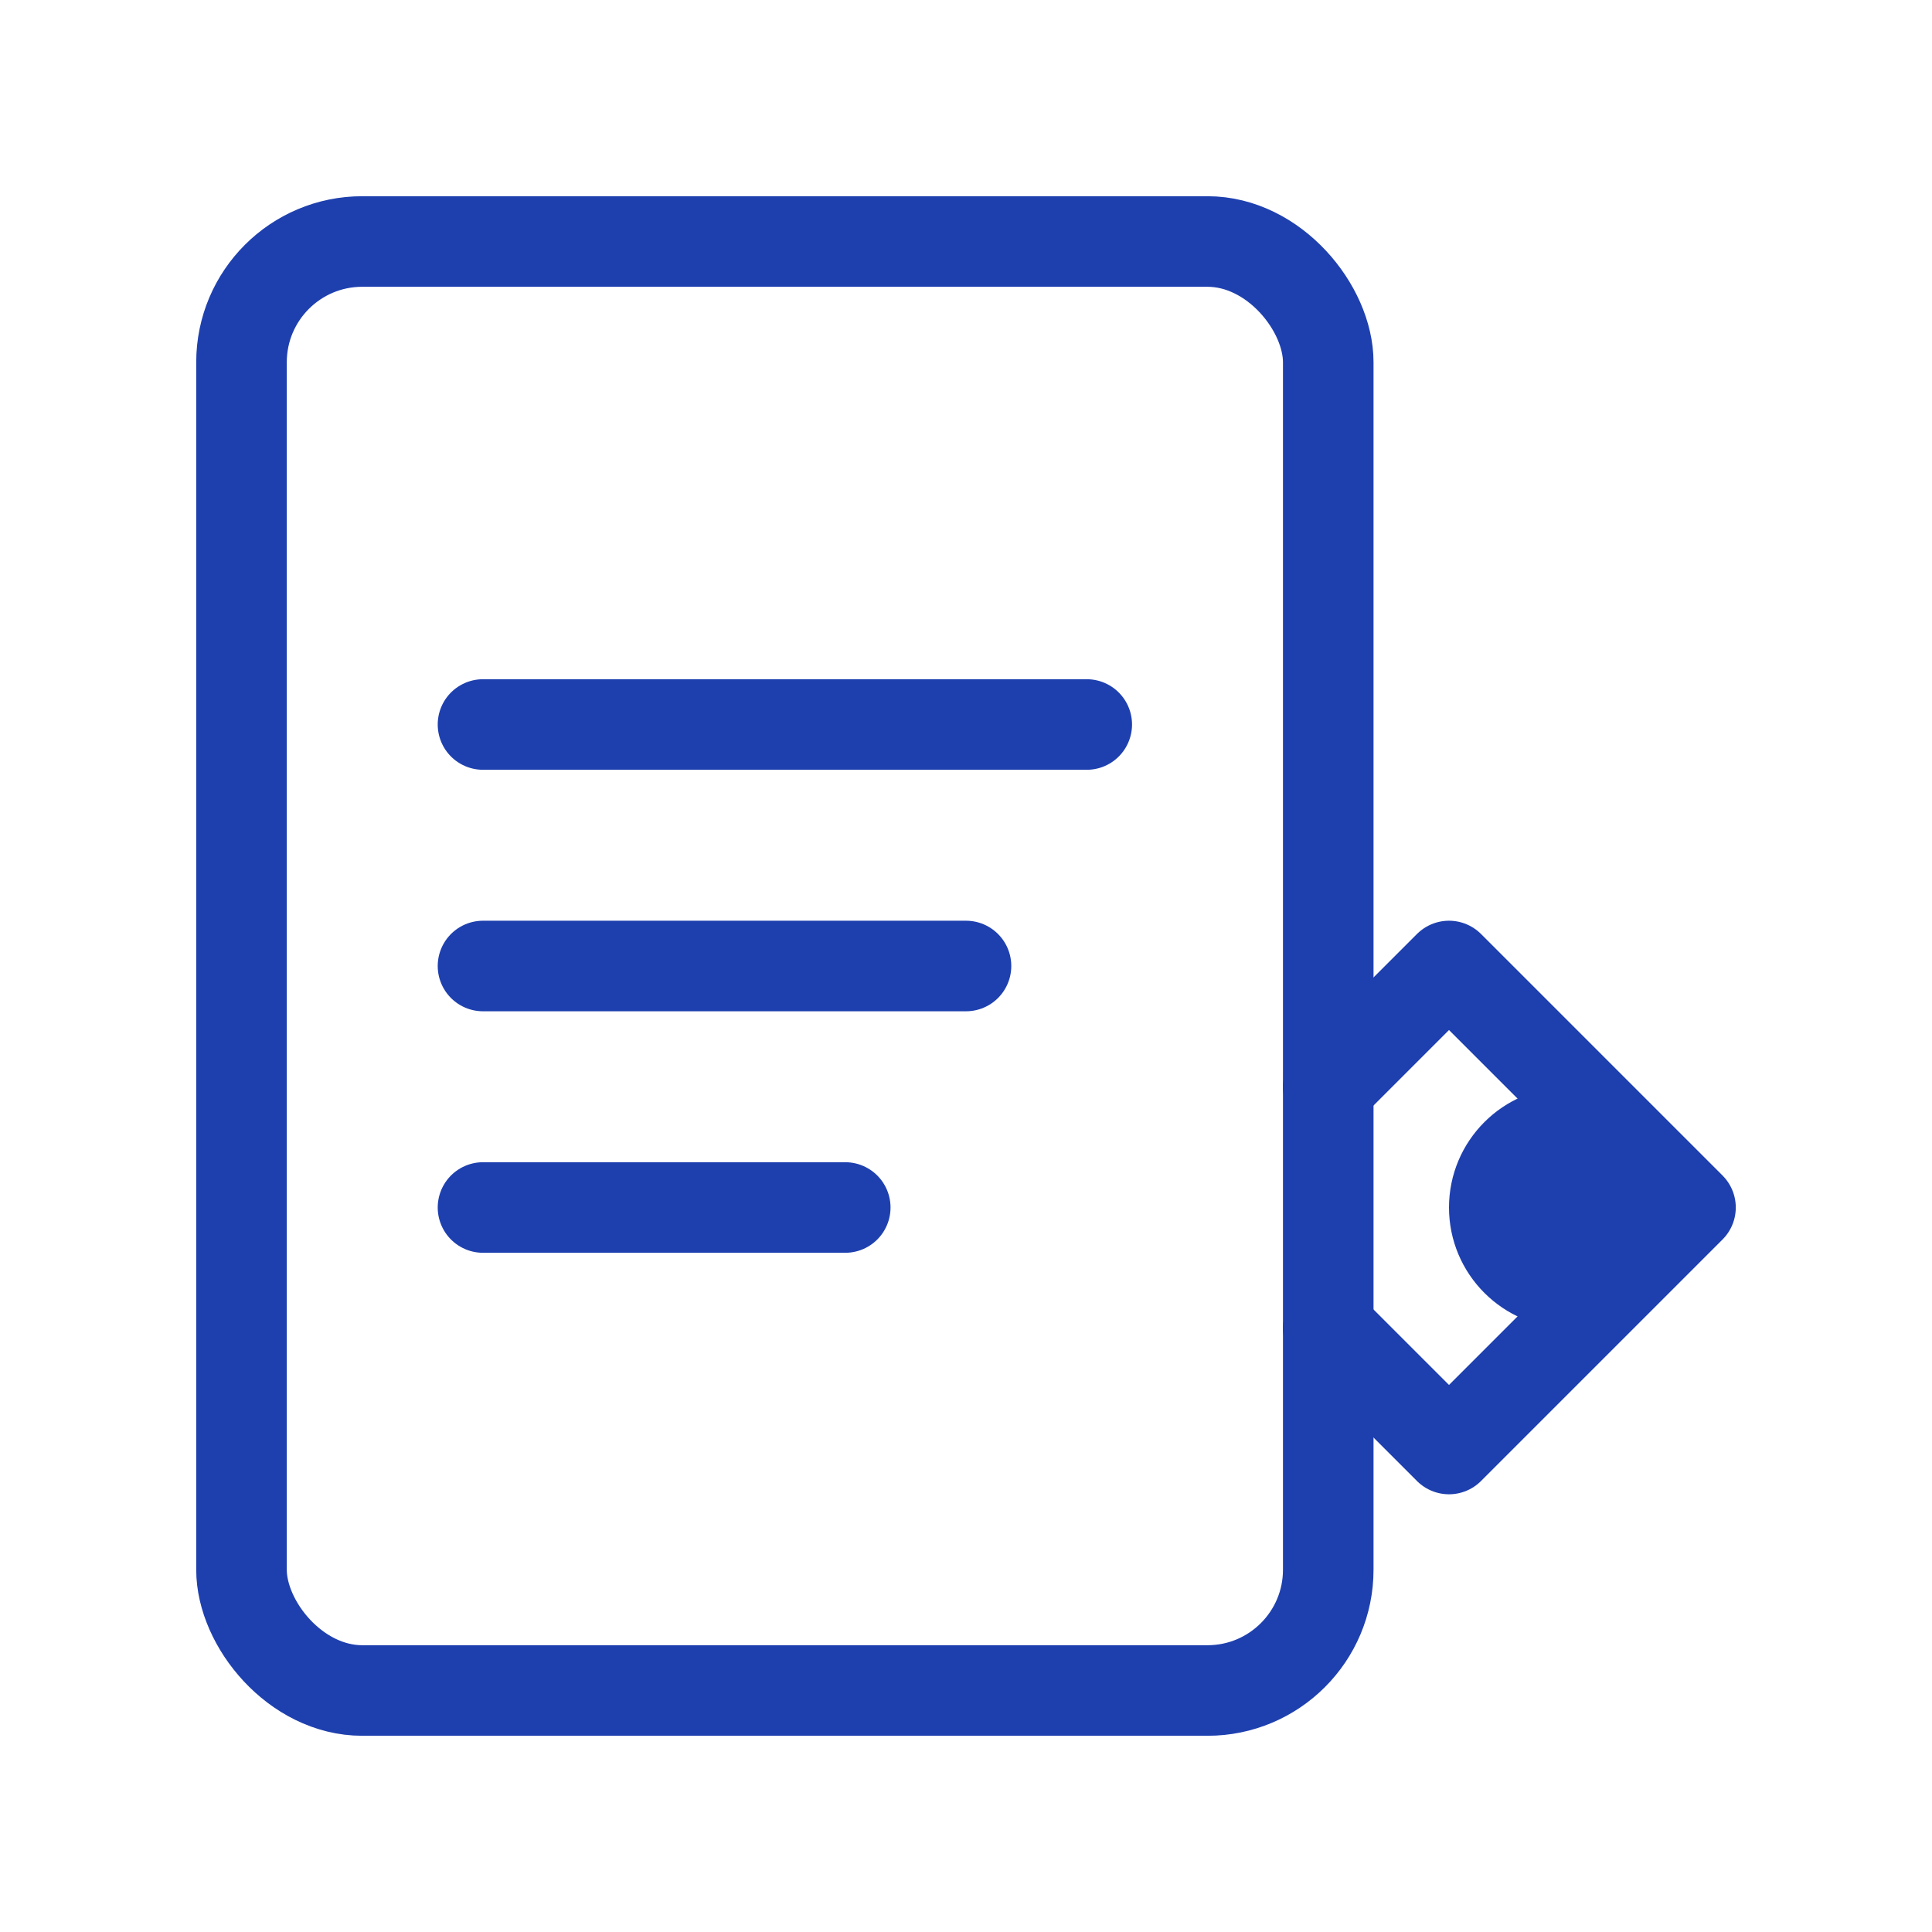 <?xml version="1.0" encoding="UTF-8"?>
<svg width="32" height="32" viewBox="0 0 32 32" xmlns="http://www.w3.org/2000/svg">
    <rect x="4" y="4" width="18" height="24" rx="2" 
          fill="none" 
          stroke="rgba(30, 64, 175, 1)"
          stroke-width="1.5" 
          stroke-linecap="round" 
          stroke-linejoin="round"/>
    <path d="M22 18L24 16L28 20L24 24L22 22" 
          fill="none" 
          stroke="rgba(30, 64, 175, 1)" 
          stroke-width="1.5" 
          stroke-linecap="round" 
          stroke-linejoin="round"/>
    <path d="M8 12H18M8 16H16M8 20H14" 
          fill="none" 
          stroke="rgba(30, 64, 175, 1)" 
          stroke-width="1.5" 
          stroke-linecap="round" 
          stroke-linejoin="round"/>
    <circle cx="26" cy="20" r="2" 
            fill="rgba(30, 64, 175, 1)"/>
</svg>

